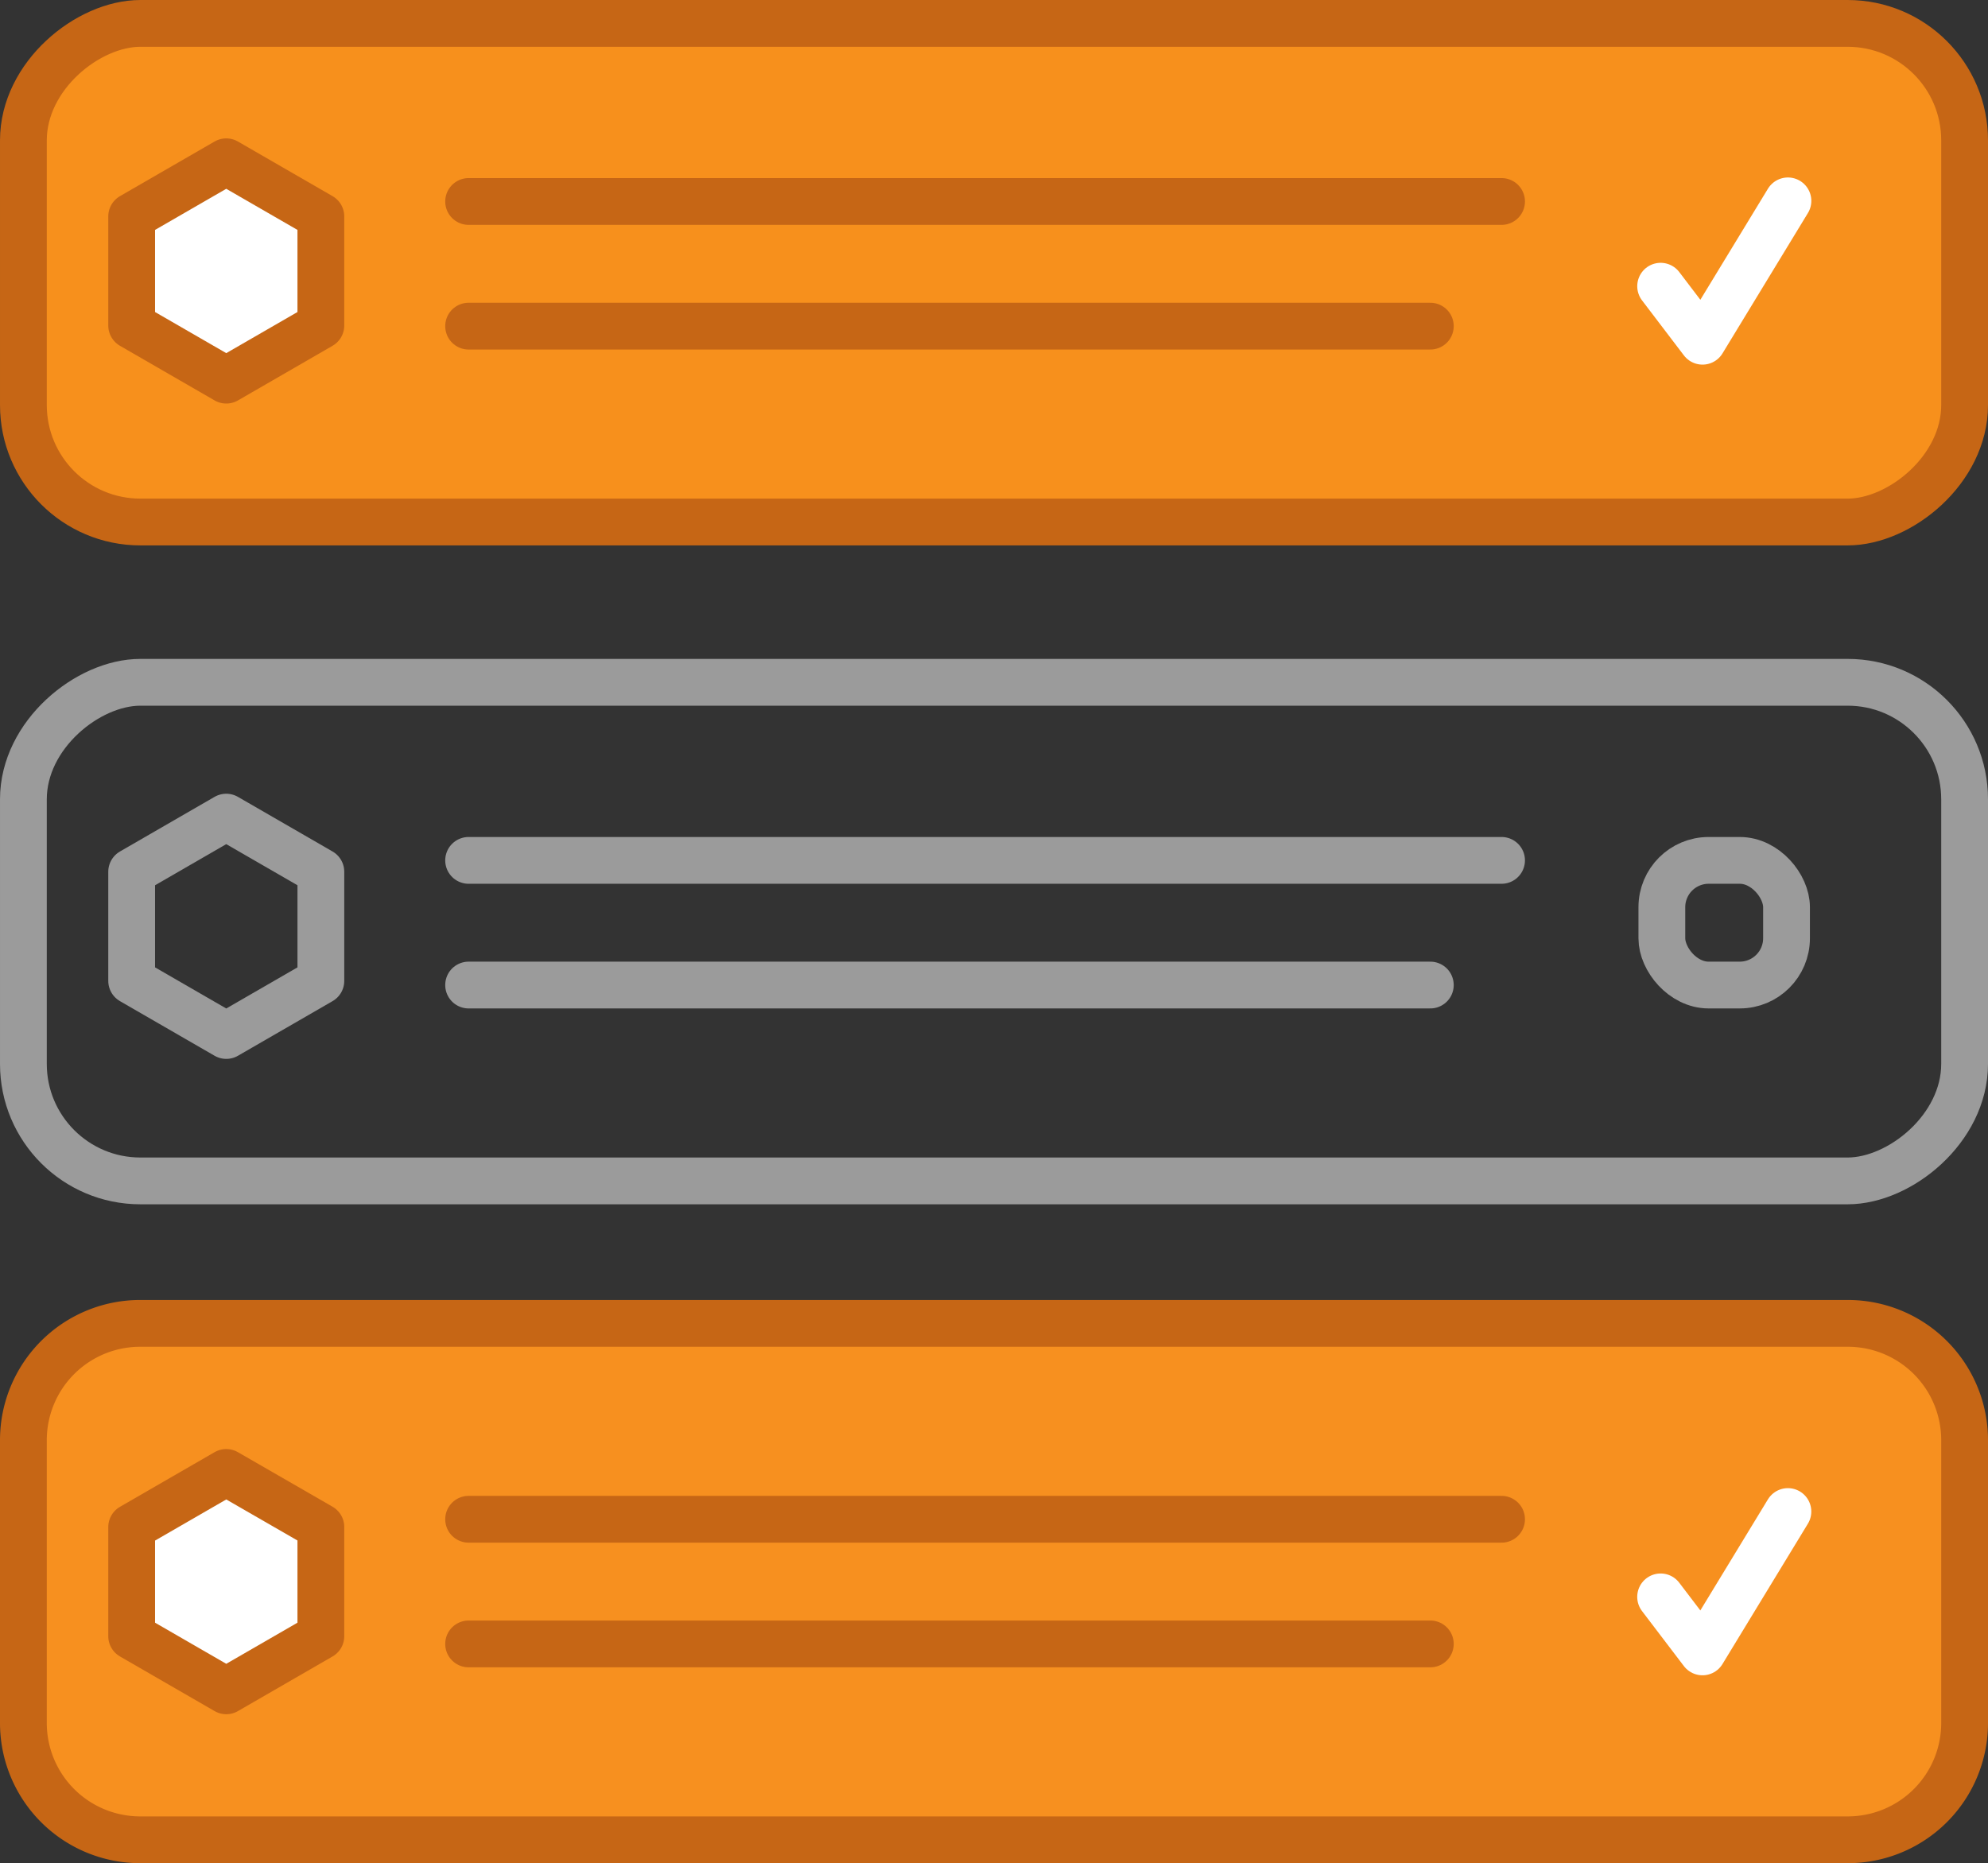 <svg xmlns="http://www.w3.org/2000/svg" width="84.977" height="79.648" viewBox="0 0 84.977 79.648"><rect x="0" y="0" width="84.977" height="79.648" fill="#333333" stroke="none"/><defs><style>.a{fill:#f7901c;}.a,.c,.d,.f{stroke:#c66615;}.a,.b,.c,.d,.e,.f{stroke-linecap:round;stroke-width:2px;}.a,.b,.c,.d,.e{stroke-linejoin:round;}.b,.e{fill:none;}.b{stroke:#fff;}.c{fill:#fff;}.d{fill:#f7901e;}.e{stroke:#9b9b9b;}.f{fill:#f7901f;}</style></defs><g transform="translate(1 1)"><rect class="a" width="21.315" height="82.977" rx="5" transform="translate(82.977 0) rotate(90)"/><path class="b" d="M110.921,25.151l1.79,2.352,3.651-6" transform="translate(-40.937 -13.916)"/><path class="c" d="M12.938,21.335V26l4.044,2.335L21.025,26V21.335L16.981,19Z" transform="translate(-8.31 -13.084)"/><g transform="translate(19.031 7.613)"><line class="d" x2="44.153" transform="translate(0)"/><line class="d" x2="41.108" transform="translate(0 5.329)"/></g><g transform="translate(0 28.167)"><rect class="e" width="21.315" height="82.977" rx="5" transform="translate(82.977 0) rotate(90)"/><path class="e" d="M12.938,63.335V68l4.044,2.335L21.025,68V63.335L16.981,61Z" transform="translate(-8.31 -55.236)"/><rect class="e" width="5.329" height="5.329" rx="2" transform="translate(70.036 7.613)"/><g transform="translate(19.031 7.613)"><line class="e" x2="44.153" transform="translate(0)"/><line class="e" x2="41.108" transform="translate(0 5.329)"/></g></g><path class="f" d="M4.992,0H17.084a4.992,4.992,0,0,1,4.992,4.992V77.985a4.992,4.992,0,0,1-4.992,4.992H4.992A4.992,4.992,0,0,1,0,77.985V4.992A4.992,4.992,0,0,1,4.992,0Z" transform="translate(82.977 55.572) rotate(90)"/><path class="c" d="M12.938,105.335V110l4.044,2.335L21.025,110v-4.669L16.981,103Z" transform="translate(-8.31 -41.055)"/><path class="b" d="M110.921,109.151l1.79,2.352,3.651-6" transform="translate(-40.938 -41.887)"/><g transform="translate(19.031 63.946)"><line class="d" x2="44.153" transform="translate(0)"/><line class="d" x2="41.108" transform="translate(0 5.329)"/></g></g></svg>